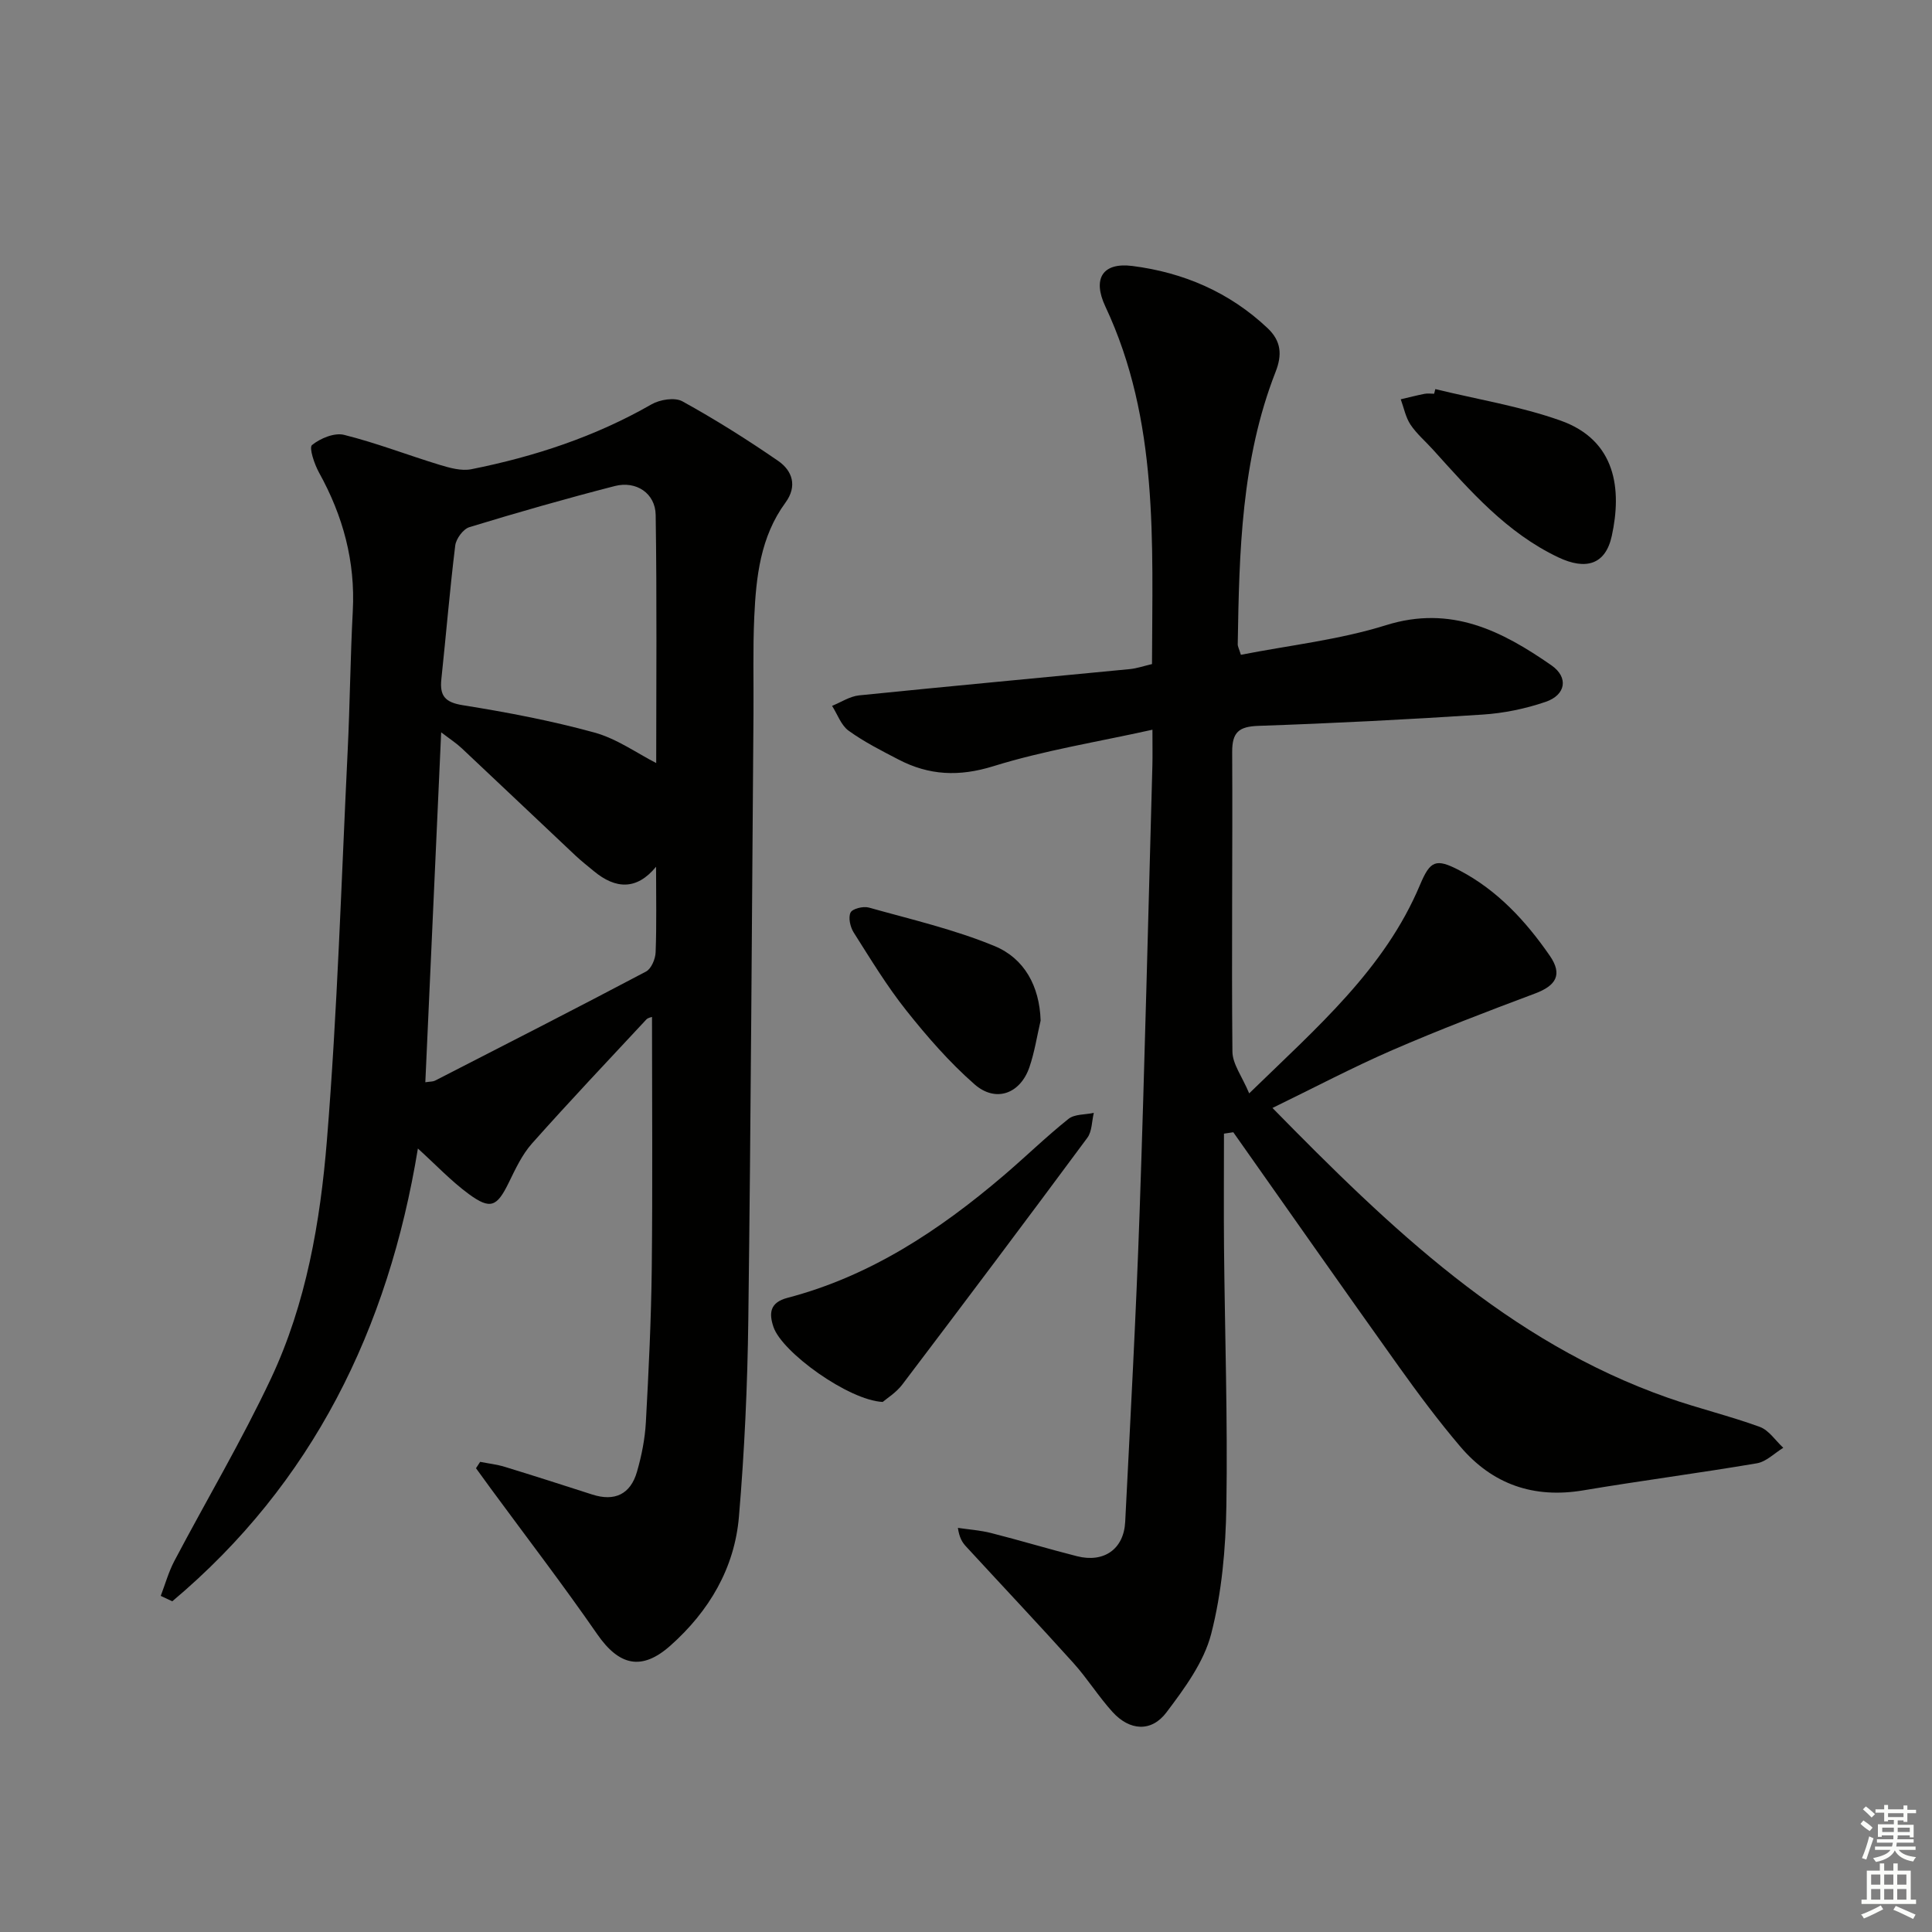 <svg enable-background="new 0 0 400 400" viewBox="0 0 400 400" xmlns="http://www.w3.org/2000/svg"><rect x="0" y="0" width="400" height="400" fill="#808080" stroke="none"/><g fill="#010100"><path d="m99.41 302.66c1.71.34 3.46.53 5.12 1.04 6.04 1.85 12.05 3.78 18.07 5.72 4.68 1.51 7.94-.06 9.28-4.71.96-3.32 1.65-6.8 1.84-10.24.58-10.63 1.1-21.27 1.22-31.91.19-17.27.05-34.55.05-52.01-.14.06-.81.14-1.17.52-7.94 8.52-15.95 16.99-23.69 25.69-2.05 2.31-3.42 5.28-4.8 8.1-2.43 4.97-3.77 5.65-8.25 2.37-3.68-2.7-6.86-6.09-10.56-9.44-6.12 37.37-21.8 69.33-50.85 93.74-.8-.37-1.59-.74-2.39-1.12.92-2.41 1.62-4.94 2.81-7.21 6.65-12.62 13.96-24.93 20.03-37.83 7.28-15.49 10.19-32.4 11.56-49.24 2.18-26.83 2.99-53.77 4.3-80.66.47-9.64.55-19.29 1.06-28.93.55-10.3-2.02-19.73-6.98-28.68-.97-1.75-2.12-5.18-1.46-5.72 1.71-1.39 4.63-2.6 6.62-2.11 6.71 1.67 13.2 4.2 19.83 6.22 2.09.63 4.48 1.3 6.52.9 13.08-2.61 25.64-6.74 37.31-13.43 1.74-1 4.82-1.5 6.4-.63 6.8 3.75 13.41 7.91 19.81 12.32 2.99 2.06 4.03 5.25 1.52 8.67-5.18 7.07-6.07 15.36-6.45 23.69-.3 6.65-.11 13.33-.16 19.99-.33 41.81-.54 83.62-1.07 125.42-.17 13.62-.79 27.25-1.94 40.82-.9 10.69-6.19 19.59-14.18 26.7-5.97 5.31-10.65 4.16-15.17-2.37-7.08-10.23-14.66-20.11-22.03-30.14-1.03-1.4-2.04-2.8-3.06-4.21.28-.41.57-.86.86-1.32zm36.45-144.68c0-16.3.16-33.84-.11-51.37-.07-4.48-4.03-7.12-8.47-5.98-10.09 2.6-20.12 5.46-30.09 8.51-1.29.39-2.77 2.4-2.94 3.81-1.13 9.2-1.89 18.44-2.87 27.65-.37 3.47.75 4.82 4.46 5.41 9.14 1.46 18.29 3.2 27.21 5.65 4.67 1.28 8.86 4.31 12.81 6.32zm-47.8 66.09c1.05-.16 1.59-.12 2-.33 14.59-7.48 29.19-14.93 43.69-22.59 1.09-.58 1.94-2.59 1.99-3.98.22-5.74.09-11.49.09-17.72-4.02 4.9-8.4 4.63-12.88.91-1.28-1.06-2.59-2.09-3.8-3.22-7.86-7.4-15.69-14.84-23.56-22.23-1.09-1.03-2.37-1.85-4.25-3.29-1.12 24.79-2.2 48.46-3.28 72.45z"/><path d="m263.45 229.39c24.38 24.86 48.79 48.4 81.92 60.02 6.26 2.19 12.75 3.74 18.97 6.01 1.9.69 3.26 2.85 4.87 4.33-1.82 1.11-3.52 2.88-5.47 3.21-11.95 2.03-23.97 3.59-35.92 5.6-10.28 1.73-18.82-1.23-25.48-9.06-4.52-5.31-8.71-10.94-12.77-16.62-11.49-16.1-22.83-32.3-34.23-48.46-.64.1-1.29.19-1.93.29 0 7.85-.06 15.71.01 23.56.17 17.81.77 35.62.49 53.43-.14 8.9-.94 18.01-3.15 26.59-1.51 5.84-5.51 11.27-9.26 16.24-3.12 4.14-7.62 3.81-11.15-.07-2.9-3.19-5.21-6.93-8.1-10.14-7.33-8.14-14.85-16.11-22.27-24.17-.74-.81-1.35-1.74-1.66-3.82 2.3.34 4.65.5 6.89 1.07 5.95 1.51 11.83 3.29 17.78 4.8 5.57 1.41 9.68-1.47 9.97-7.11 1.08-21.42 2.25-42.84 2.99-64.28 1.06-30.76 1.78-61.54 2.64-92.31.05-1.97.01-3.95.01-7.42-11.48 2.55-22.44 4.29-32.92 7.55-7.11 2.21-13.31 1.92-19.64-1.37-3.54-1.84-7.14-3.66-10.35-5.98-1.56-1.13-2.3-3.39-3.42-5.14 1.86-.75 3.67-1.97 5.59-2.17 18.68-1.9 37.38-3.62 56.06-5.44 1.45-.14 2.87-.64 4.59-1.04.06-25.21 1.45-50.39-9.66-74.04-2.69-5.73-.61-9.18 5.62-8.38 10.53 1.34 20.09 5.42 27.98 12.88 2.82 2.67 3.03 5.51 1.65 9.03-7.11 18.16-7.53 37.28-7.84 56.4-.01.47.27.93.65 2.19 10.02-1.97 20.33-3.09 30.04-6.13 13.48-4.22 24.01 1.19 34.26 8.31 3.59 2.5 2.98 6.13-1.2 7.56s-8.68 2.36-13.1 2.64c-15.43 1.01-30.89 1.8-46.34 2.33-4.07.14-5.49 1.3-5.46 5.46.11 20.66-.15 41.33.05 61.99.02 2.57 2 5.12 3.47 8.64 14.14-13.76 28.04-25.73 35.36-43.15 2.12-5.04 3.27-5.58 8.17-3.02 7.87 4.12 13.74 10.49 18.7 17.66 2.7 3.91 1.33 6.2-3.06 7.84-9.91 3.71-19.81 7.5-29.52 11.71-8.24 3.58-16.17 7.77-24.83 11.98z"/><path d="m182.75 290.26c-7.1-.36-20.83-10.28-22.61-15.52-.95-2.82-.8-5.07 2.91-6.04 17.08-4.47 31.39-13.94 44.64-25.23 4.56-3.88 8.85-8.08 13.52-11.81 1.27-1.02 3.48-.86 5.25-1.25-.42 1.74-.36 3.84-1.34 5.16-12.66 17.1-25.44 34.11-38.29 51.06-1.28 1.7-3.22 2.89-4.08 3.63z"/><path d="m297.17 80.56c8.67 2.12 17.58 3.55 25.94 6.52 11.52 4.1 12.69 14.29 10.59 23.89-1.3 5.95-5.38 7.12-11.07 4.42-10.7-5.08-18.24-13.75-25.94-22.29-1.56-1.73-3.38-3.27-4.66-5.18-1.01-1.52-1.37-3.48-2.02-5.25 1.64-.38 3.27-.81 4.92-1.13.64-.13 1.33-.02 1.99-.02.09-.31.17-.64.25-.96z"/><path d="m215.45 211.3c-.75 3.21-1.25 6.51-2.31 9.62-1.89 5.54-6.98 7.43-11.38 3.57-5.2-4.56-9.83-9.88-14.15-15.32-4.02-5.06-7.4-10.65-10.87-16.12-.71-1.13-1.15-3.08-.64-4.12.39-.8 2.63-1.35 3.78-1.03 8.74 2.45 17.68 4.52 26.03 7.97 6.17 2.55 9.32 8.3 9.54 15.43z"/></g><path d="m385.2 377.6.6-.7c.6.4 1.3.9 1.9 1.5l-.6.7c-.8-.5-1.4-1-1.9-1.5zm.3 7.1c.6-1.4 1.1-2.9 1.5-4.5.3.1.6.3.9.4-.5 1.4-1 2.9-1.5 4.4zm.2-10.1.6-.6c.7.5 1.3 1.1 1.9 1.6l-.7.7c-.6-.6-1.2-1.2-1.8-1.7zm8.4-.8h.8v.9h1.8v.7h-1.8v1.8h-.8v-.3h-1.2v.9h3.3v2.6h-.8v-.4h-2.5c0 .3 0 .6-.1.8h3.4v.7h-3.5c0 .3-.1.6-.1.8h4v.7h-3.5c.7.9 1.9 1.3 3.6 1.5-.2.2-.4.5-.6.9-1.9-.3-3.2-1.1-3.8-2.3-.5 1.1-1.8 2-3.9 2.4-.2-.3-.4-.5-.6-.8 1.9-.4 3.1-.9 3.6-1.7h-3.2v-.7h3.5c.1-.2.1-.5.2-.8h-3.3v-.7h3.4c0-.2 0-.5 0-.8h-2.4v.3h-.8v-2.6h3.3v-.9h-1.2v.3h-.8v-1.8h-1.8v-.7h1.8v-.9h.8v.9h3.2zm-4.4 5.5h2.4c0-.3 0-.6 0-.9h-2.4zm1.2-3.1h3.2v-.8h-3.2zm4.4 2.2h-2.4v.9h2.5v-.9z" fill="#fbfcfa"/><path d="m389.2 385.8h.9v1.5h1.9v-1.5h.9v1.5h2.7v6h1.1v.9h-11.3v-.9h1.1v-6h2.7zm.2 8.7.5.8c-1.2.6-2.5 1.3-4 1.9-.2-.3-.3-.6-.6-.8 1.6-.6 3-1.3 4.1-1.9zm-2-4.3h1.9v-2.1h-1.9zm0 3.1h1.9v-2.2h-1.9zm2.7-3.1h1.9v-2.1h-1.9zm0 3.1h1.9v-2.2h-1.9zm2.4 1.3c1.4.6 2.7 1.2 4.1 1.8l-.5.9c-1.5-.7-2.8-1.4-4.1-1.9zm2.2-6.5h-1.9v2.1h1.9zm-1.9 5.2h1.9v-2.2h-1.9z" fill="#fbfcfa"/></svg>